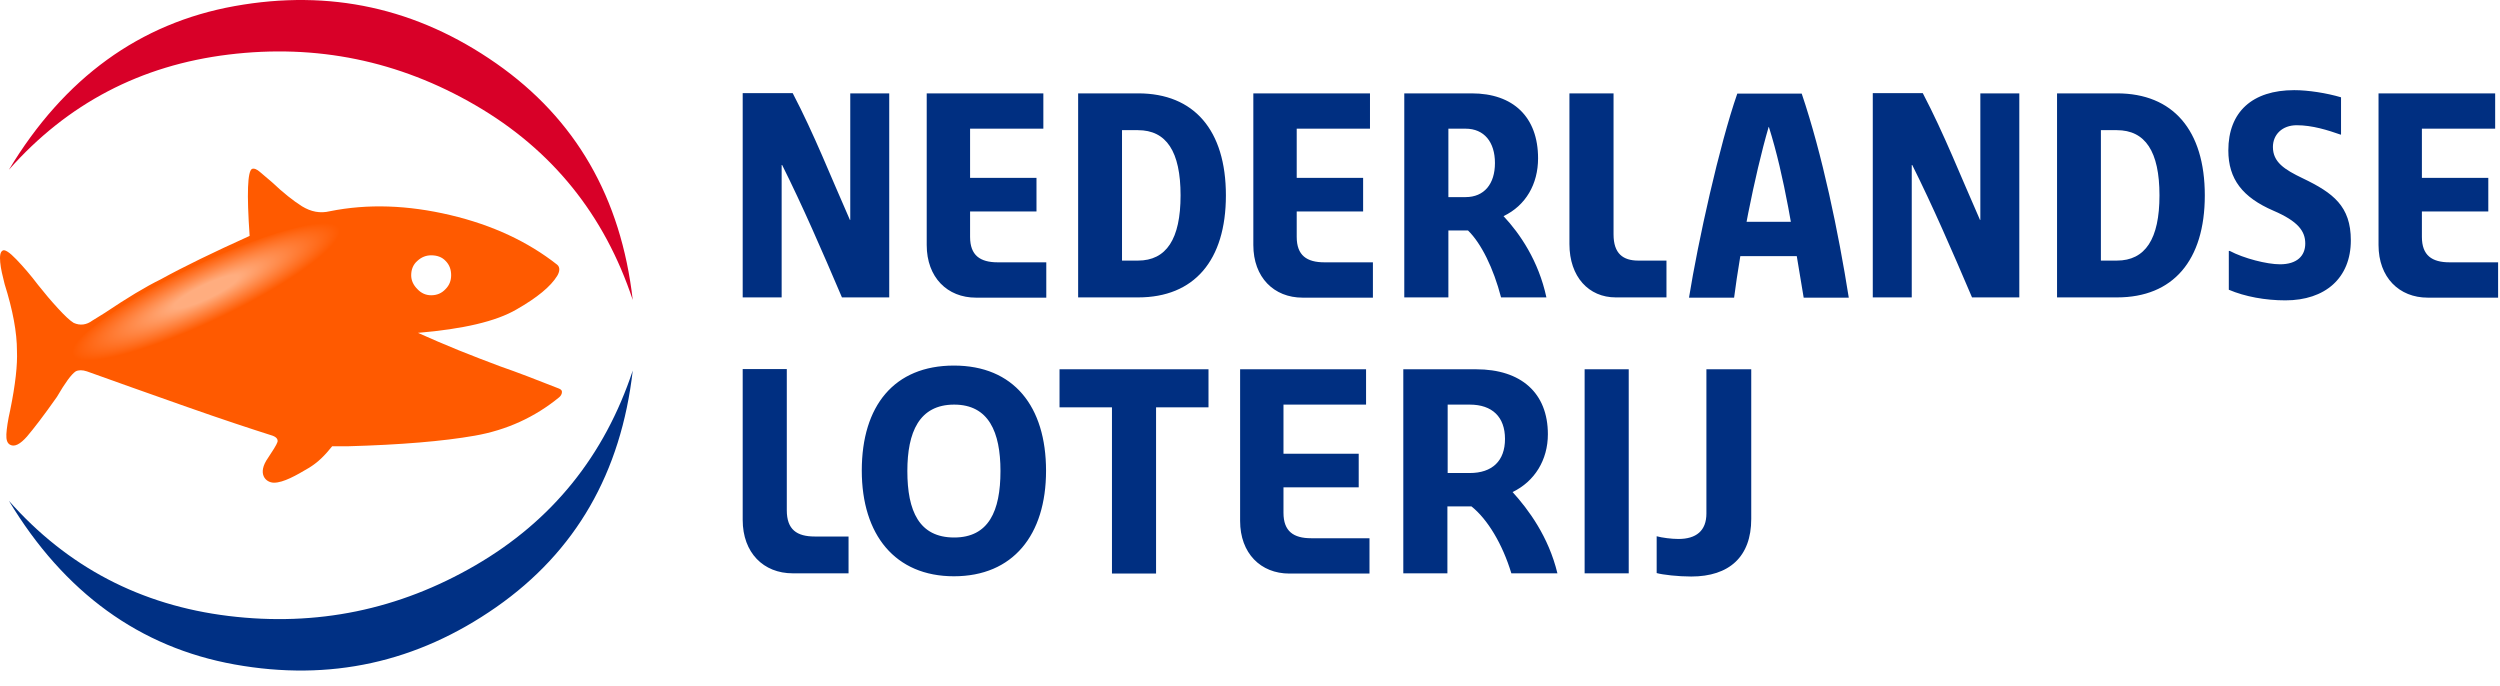 <svg xmlns="http://www.w3.org/2000/svg" width="153" height="42" viewBox="0 0 153 42" fill="none"><path d="M78.549 29.826H83.153V27.77H78.549V24.762H83.603V22.6H75.895V31.882C75.895 33.862 77.155 35.102 78.909 35.102H83.813V32.94H80.243C79.164 32.94 78.549 32.517 78.549 31.383V29.826ZM148.22 12.94H152.284V10.884H148.22V7.875H152.704V5.714H145.566V14.996C145.566 16.976 146.825 18.216 148.58 18.216H152.884V16.054H149.914C148.835 16.054 148.22 15.631 148.22 14.497V12.94ZM59.369 12.94H63.433V10.884H59.369V7.875H63.853V5.714H56.715V14.996C56.715 16.976 57.975 18.216 59.729 18.216H64.033V16.054H61.064C59.984 16.054 59.369 15.631 59.369 14.497V12.94ZM52.006 13.439C50.822 10.763 49.832 8.223 48.512 5.698H45.453V18.201H47.837V10.098H47.867C49.127 12.622 50.282 15.283 51.527 18.201H54.421V5.714H52.036V13.454H52.006V13.439ZM121.167 13.439C119.983 10.763 118.993 8.223 117.673 5.698H114.614V18.201H116.999V10.098H117.029C118.288 12.622 119.443 15.283 120.688 18.201H123.582V5.714H121.197V13.454H121.167V13.439ZM125.891 5.714V18.201H129.565C132.984 18.201 134.934 15.948 134.934 11.957C134.934 7.966 132.984 5.714 129.565 5.714H125.891ZM128.575 15.948V7.966H129.55C131.29 7.966 132.16 9.266 132.16 11.957C132.16 14.633 131.29 15.948 129.55 15.948H128.575ZM79.359 12.94H83.423V10.884H79.359V7.875H83.843V5.714H76.704V14.996C76.704 16.976 77.964 18.216 79.719 18.216H84.022V16.054H81.053C79.974 16.054 79.359 15.631 79.359 14.497V12.94ZM143.271 8.253V5.955C142.402 5.698 141.277 5.517 140.407 5.517C137.843 5.517 136.374 6.847 136.374 9.206C136.374 10.959 137.243 12.078 139.133 12.894C140.647 13.544 141.082 14.149 141.082 14.905C141.082 15.661 140.572 16.175 139.538 16.175C138.728 16.175 137.318 15.812 136.463 15.358H136.403V17.732C137.393 18.155 138.638 18.382 139.867 18.382C142.297 18.382 143.871 17.021 143.871 14.708C143.871 12.622 142.792 11.806 140.932 10.914C139.792 10.37 139.102 9.916 139.102 8.994C139.102 8.238 139.672 7.664 140.557 7.664C141.517 7.664 142.462 7.966 143.242 8.238H143.271V8.253ZM101.388 35.072C101.763 35.177 102.708 35.283 103.502 35.283C105.827 35.283 107.176 34.074 107.176 31.761V22.6H104.432V31.428C104.432 32.487 103.802 32.985 102.722 32.985C102.302 32.985 101.718 32.91 101.388 32.819V35.072ZM58.395 24.762C56.25 24.762 55.53 26.455 55.53 28.828C55.53 31.277 56.25 32.895 58.395 32.895C60.509 32.895 61.229 31.277 61.229 28.828C61.229 26.439 60.509 24.762 58.395 24.762ZM64.843 22.6V24.928H68.052V35.102H70.751V24.928H73.96V22.6H64.843ZM58.38 35.268C54.781 35.268 52.741 32.729 52.741 28.798C52.741 24.837 54.721 22.373 58.38 22.373C62.038 22.373 64.018 24.867 64.018 28.813C64.018 32.743 61.994 35.268 58.38 35.268ZM95.314 35.087C94.775 32.849 93.545 31.187 92.57 30.113C93.92 29.463 94.73 28.148 94.73 26.576C94.73 24.051 93.095 22.6 90.336 22.6H85.882V35.087H88.581V30.99H90.051C91.041 31.776 91.955 33.303 92.495 35.087H95.314ZM92.106 26.863C92.106 28.208 91.326 28.949 89.946 28.949H88.597V24.762H89.946C91.326 24.762 92.106 25.517 92.106 26.863ZM45.453 31.821C45.453 33.832 46.728 35.087 48.512 35.087H51.931V32.834H49.862C48.767 32.834 48.152 32.411 48.152 31.232V22.585H45.453V31.821ZM96.049 14.935C96.049 16.946 97.234 18.201 98.883 18.201H101.988V15.948H100.263C99.334 15.948 98.749 15.525 98.749 14.345V5.714H96.049V14.935ZM106.052 13.575V15.676H111.105V13.575H106.052ZM108.256 7.77C109.231 10.869 109.726 14.3 110.385 18.216H113.145C112.515 14.225 111.525 9.448 110.265 5.729H106.322C105.227 8.873 103.922 14.769 103.367 18.216H106.127C106.501 15.298 107.356 10.808 108.241 7.77H108.256ZM94.64 18.201C94.16 15.963 93.02 14.3 92.016 13.227C93.38 12.577 94.13 11.261 94.13 9.689C94.13 7.165 92.615 5.714 90.066 5.714H85.942V18.201H88.641V14.104H89.841C90.651 14.89 91.401 16.416 91.865 18.201H94.64ZM91.491 9.977C91.491 11.261 90.831 12.063 89.691 12.063H88.641V7.875H89.691C90.831 7.875 91.491 8.692 91.491 9.977ZM99.678 22.6H96.979V35.087H99.678V22.6ZM65.982 5.714V18.201H69.656C73.076 18.201 75.025 15.948 75.025 11.957C75.025 7.966 73.076 5.714 69.656 5.714H65.982ZM68.667 15.948V7.966H69.641C71.381 7.966 72.251 9.266 72.251 11.957C72.251 14.633 71.381 15.948 69.641 15.948H68.667Z" fill="#002F81"></path><path d="M29.098 6.441C24.41 3.716 19.37 2.683 13.992 3.339C8.614 3.995 4.125 6.337 0.543 10.391C3.933 4.764 8.553 1.417 14.362 0.372C20.186 -0.675 25.512 0.487 30.374 3.884C35.235 7.281 38.008 12.102 38.724 18.358C36.994 13.138 33.786 9.166 29.098 6.441H29.098Z" fill="#D80028"></path><path d="M34.227 23.787C32.86 23.248 31.656 22.781 30.613 22.421C29.75 22.097 28.905 21.774 28.06 21.432C27.215 21.09 26.388 20.731 25.578 20.371C28.347 20.137 30.361 19.67 31.619 18.933C32.878 18.214 33.705 17.531 34.1 16.883C34.244 16.65 34.298 16.362 34.1 16.2C32.321 14.798 30.145 13.773 27.556 13.162C24.967 12.55 22.504 12.46 20.185 12.928C19.591 13.071 19.034 12.963 18.477 12.622C17.938 12.281 17.326 11.795 16.643 11.148C16.374 10.914 16.14 10.716 15.924 10.537C15.726 10.357 15.546 10.285 15.421 10.339C15.151 10.483 15.097 11.831 15.277 14.438C13.047 15.445 11.232 16.326 9.83 17.099C8.912 17.548 7.78 18.232 6.413 19.149C6.27 19.238 6.143 19.311 6.036 19.383C5.928 19.454 5.802 19.526 5.658 19.616C5.299 19.886 4.903 19.94 4.508 19.76C4.274 19.616 3.968 19.328 3.555 18.879C3.141 18.43 2.728 17.944 2.332 17.441C1.883 16.847 1.433 16.326 1.002 15.877C0.57 15.427 0.283 15.247 0.157 15.337C0.013 15.427 -0.023 15.661 0.013 16.056C0.049 16.452 0.157 16.884 0.283 17.387C0.786 18.987 1.038 20.336 1.038 21.486C1.074 22.313 0.948 23.518 0.624 25.1C0.48 25.729 0.408 26.232 0.39 26.575C0.373 26.916 0.444 27.132 0.624 27.221C0.894 27.365 1.236 27.185 1.649 26.718C2.063 26.232 2.674 25.442 3.483 24.291C3.986 23.428 4.364 22.907 4.634 22.727C4.813 22.637 5.047 22.637 5.317 22.727C6.953 23.32 8.948 24.021 11.286 24.849C13.623 25.675 15.385 26.251 16.572 26.629C16.895 26.718 17.021 26.862 16.985 27.042C16.931 27.222 16.662 27.635 16.41 28.013C15.709 29.002 16.266 29.541 16.769 29.541C17.345 29.541 18.135 29.091 18.891 28.642C19.484 28.282 19.879 27.869 20.329 27.312H21.282C24.518 27.222 27.107 27.006 29.049 26.665C31.008 26.323 32.735 25.532 34.227 24.309C34.334 24.219 34.388 24.093 34.388 24.021C34.407 23.914 34.352 23.842 34.227 23.788L34.227 23.787ZM25.165 16.847C25.165 16.488 25.291 16.182 25.543 15.966C25.794 15.733 26.082 15.625 26.387 15.625C26.747 15.625 27.053 15.732 27.268 15.966C27.502 16.2 27.61 16.488 27.61 16.847C27.61 17.171 27.502 17.459 27.268 17.692C27.035 17.944 26.747 18.07 26.387 18.07C26.064 18.07 25.776 17.944 25.543 17.692C25.291 17.441 25.165 17.153 25.165 16.847Z" fill="#FF5A00"></path><path d="M21.533 13.97C22.019 14.995 18.513 17.674 13.695 19.957C8.876 22.24 4.598 23.265 4.112 22.259C3.627 21.234 7.132 18.555 11.951 16.271C16.751 13.97 21.048 12.945 21.533 13.97Z" fill="url(#paint0_radial_12_7622)"></path><path d="M29.098 34.596C24.41 37.321 19.37 38.354 13.992 37.698C8.614 37.042 4.125 34.701 0.543 30.647C3.932 36.273 8.553 39.621 14.362 40.666C20.186 41.713 25.512 40.55 30.374 37.154C35.235 33.757 38.008 28.935 38.724 22.68C36.994 27.899 33.786 31.871 29.098 34.596H29.098Z" fill="#003084"></path><defs><radialGradient id="paint0_radial_12_7622" cx="0" cy="0" r="1" gradientUnits="userSpaceOnUse" gradientTransform="translate(12.611 17.855) rotate(-25.43) scale(9.024 1.789)"><stop offset="0.24" stop-color="#FFAD7F"></stop><stop offset="0.72" stop-color="#FF782F"></stop><stop offset="1" stop-color="#FF5A00"></stop></radialGradient></defs></svg>